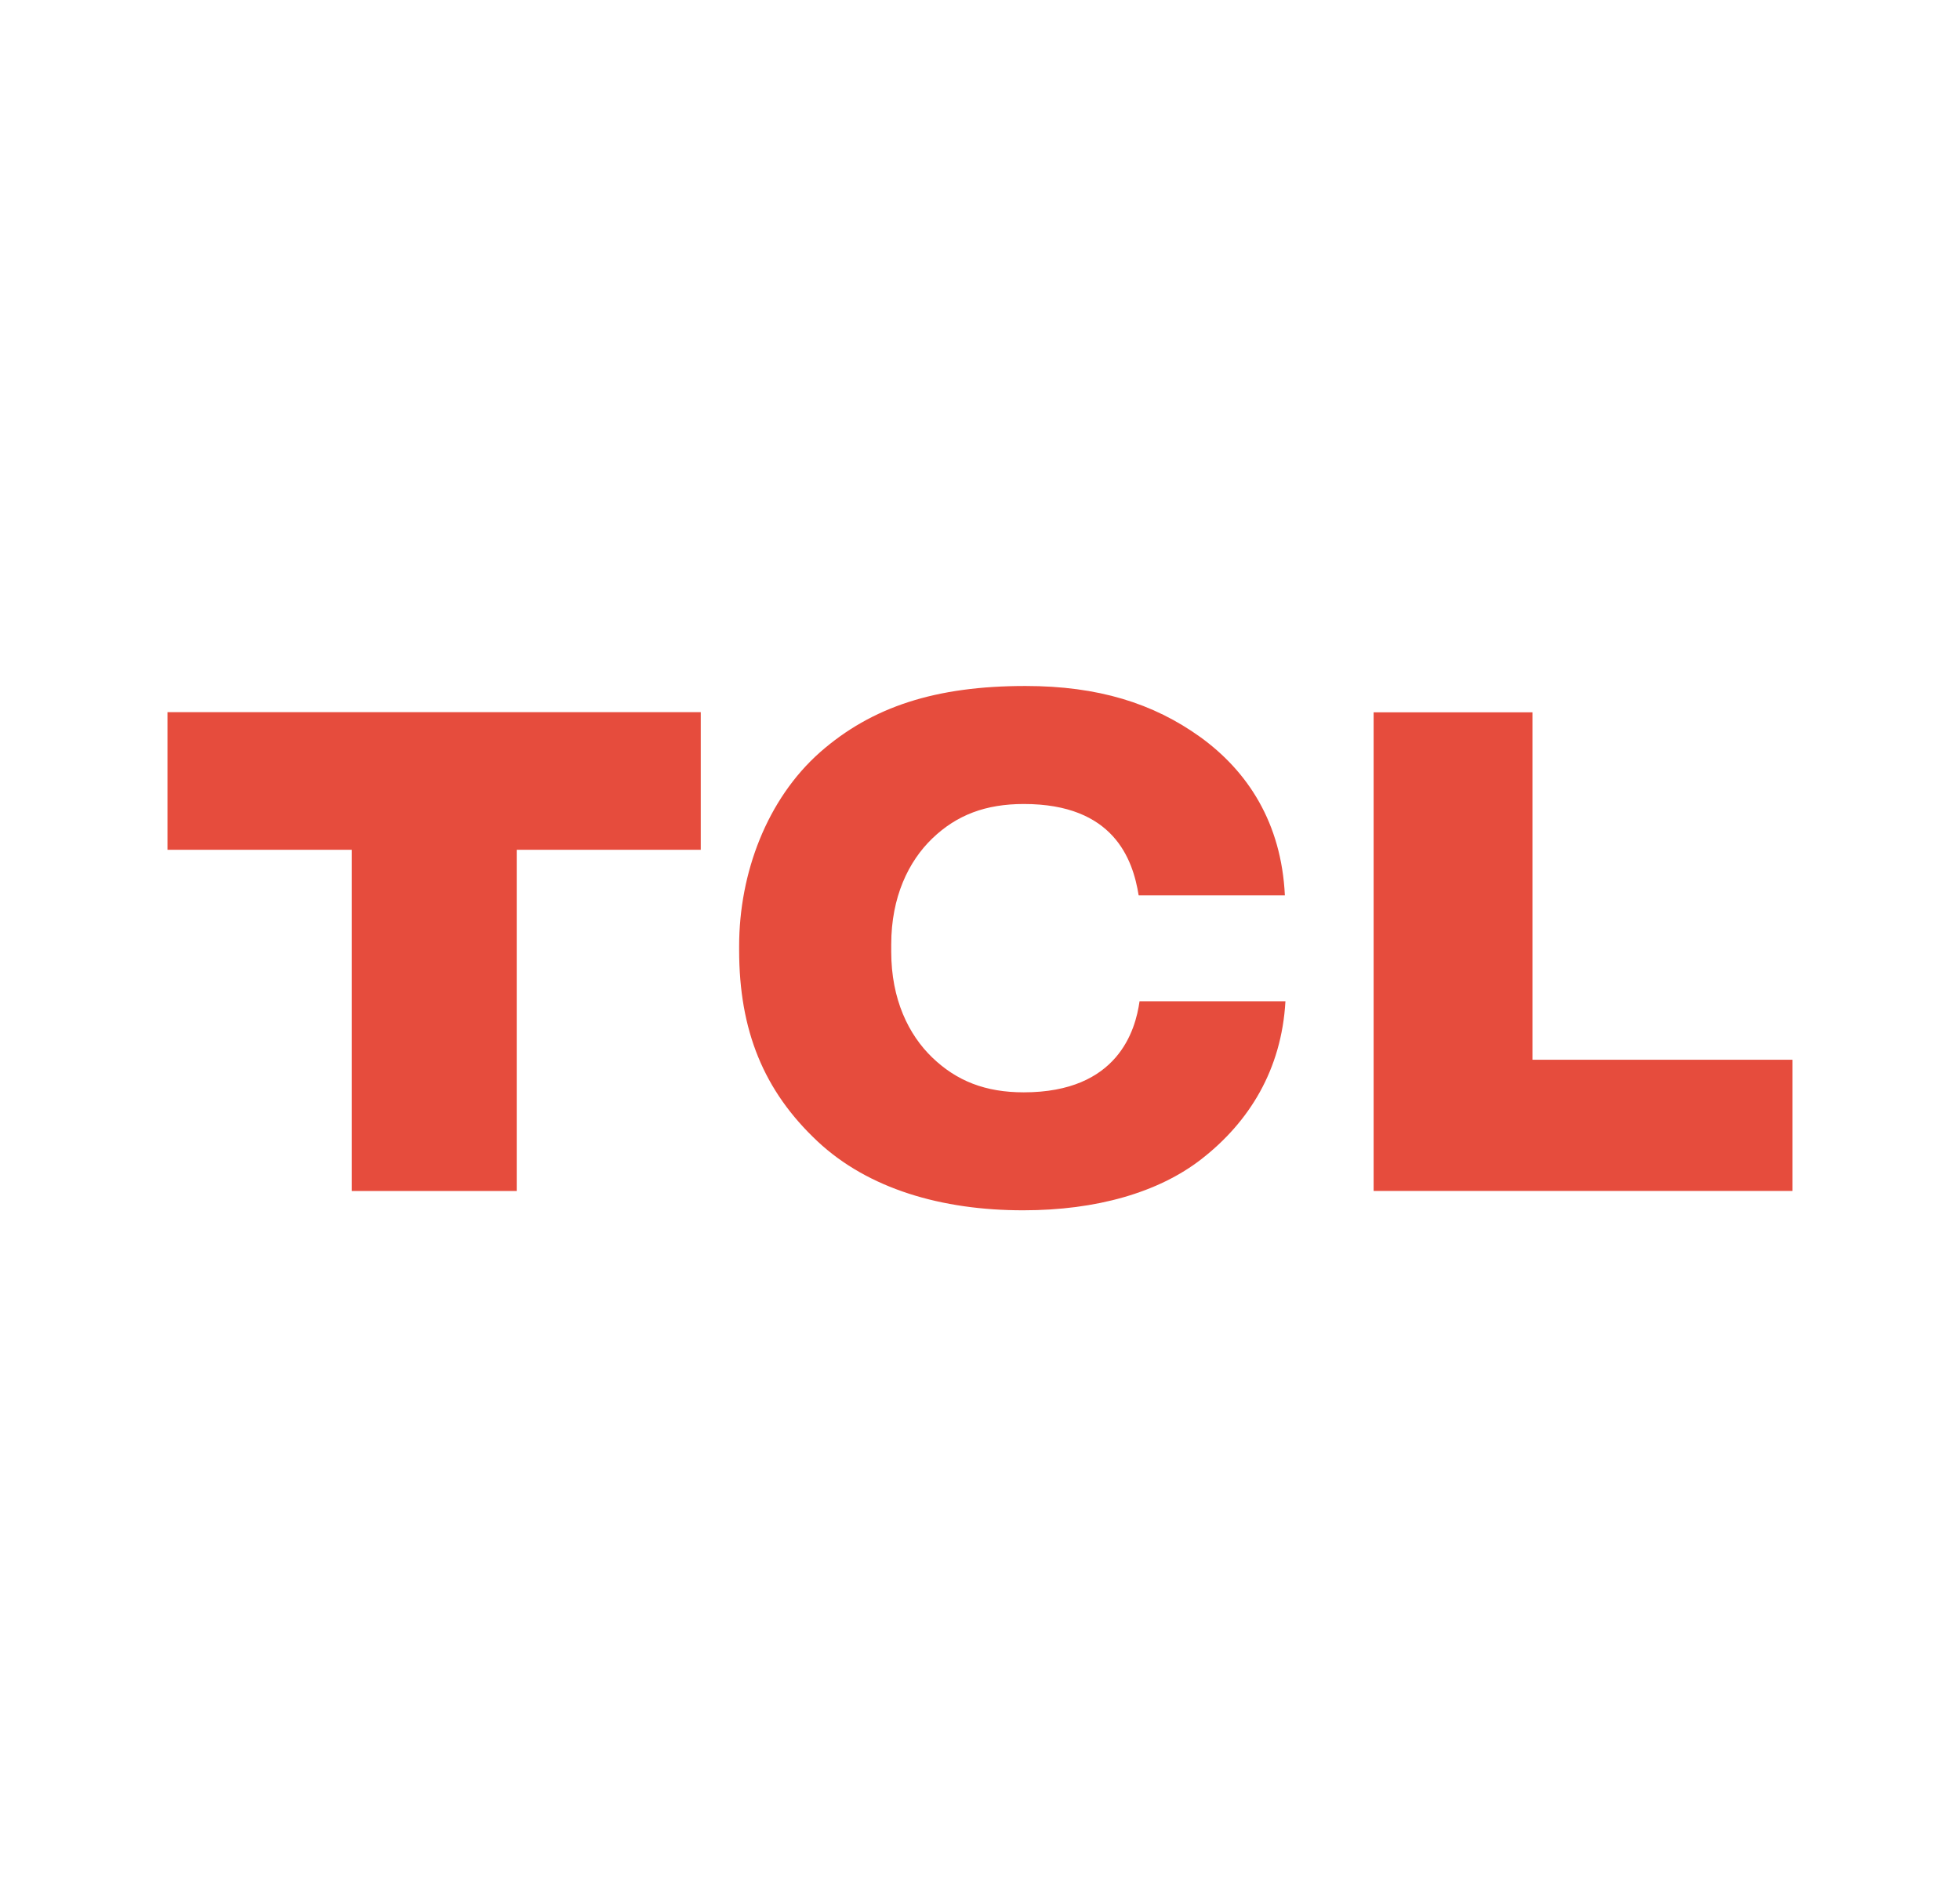 <?xml version="1.0" encoding="UTF-8"?> <svg xmlns="http://www.w3.org/2000/svg" width="155" height="150" viewBox="0 0 155 150" fill="none"><rect width="155" height="150" fill="white"></rect><path d="M81.094 54.263C74.017 54.263 68.962 55.89 64.842 59.511C60.675 63.202 58.452 69.03 58.452 74.845V75.148C58.452 81.501 60.388 86.286 64.654 90.285C68.652 94.03 74.47 95.747 80.939 95.737C86.686 95.737 91.615 94.336 95.02 91.681C98.776 88.754 101.349 84.632 101.654 79.204H90.117C89.796 81.492 88.415 86.406 80.961 86.406C77.932 86.406 75.661 85.513 73.725 83.652C71.851 81.849 70.48 79.048 70.48 75.284V74.705C70.48 70.948 71.851 68.132 73.725 66.326C75.661 64.463 77.951 63.598 80.968 63.598C88.071 63.598 89.588 67.961 90.047 70.825H101.61C101.334 65.077 98.671 61.017 94.924 58.304C91.202 55.632 86.848 54.263 81.094 54.263ZM13.244 56.333V67.222H27.82V94.209H40.863V67.222H55.417V56.333H13.244ZM108.628 56.345V94.206H141.755V83.83H121.188V56.345L108.628 56.345Z" fill="#E64C3D"></path></svg> 